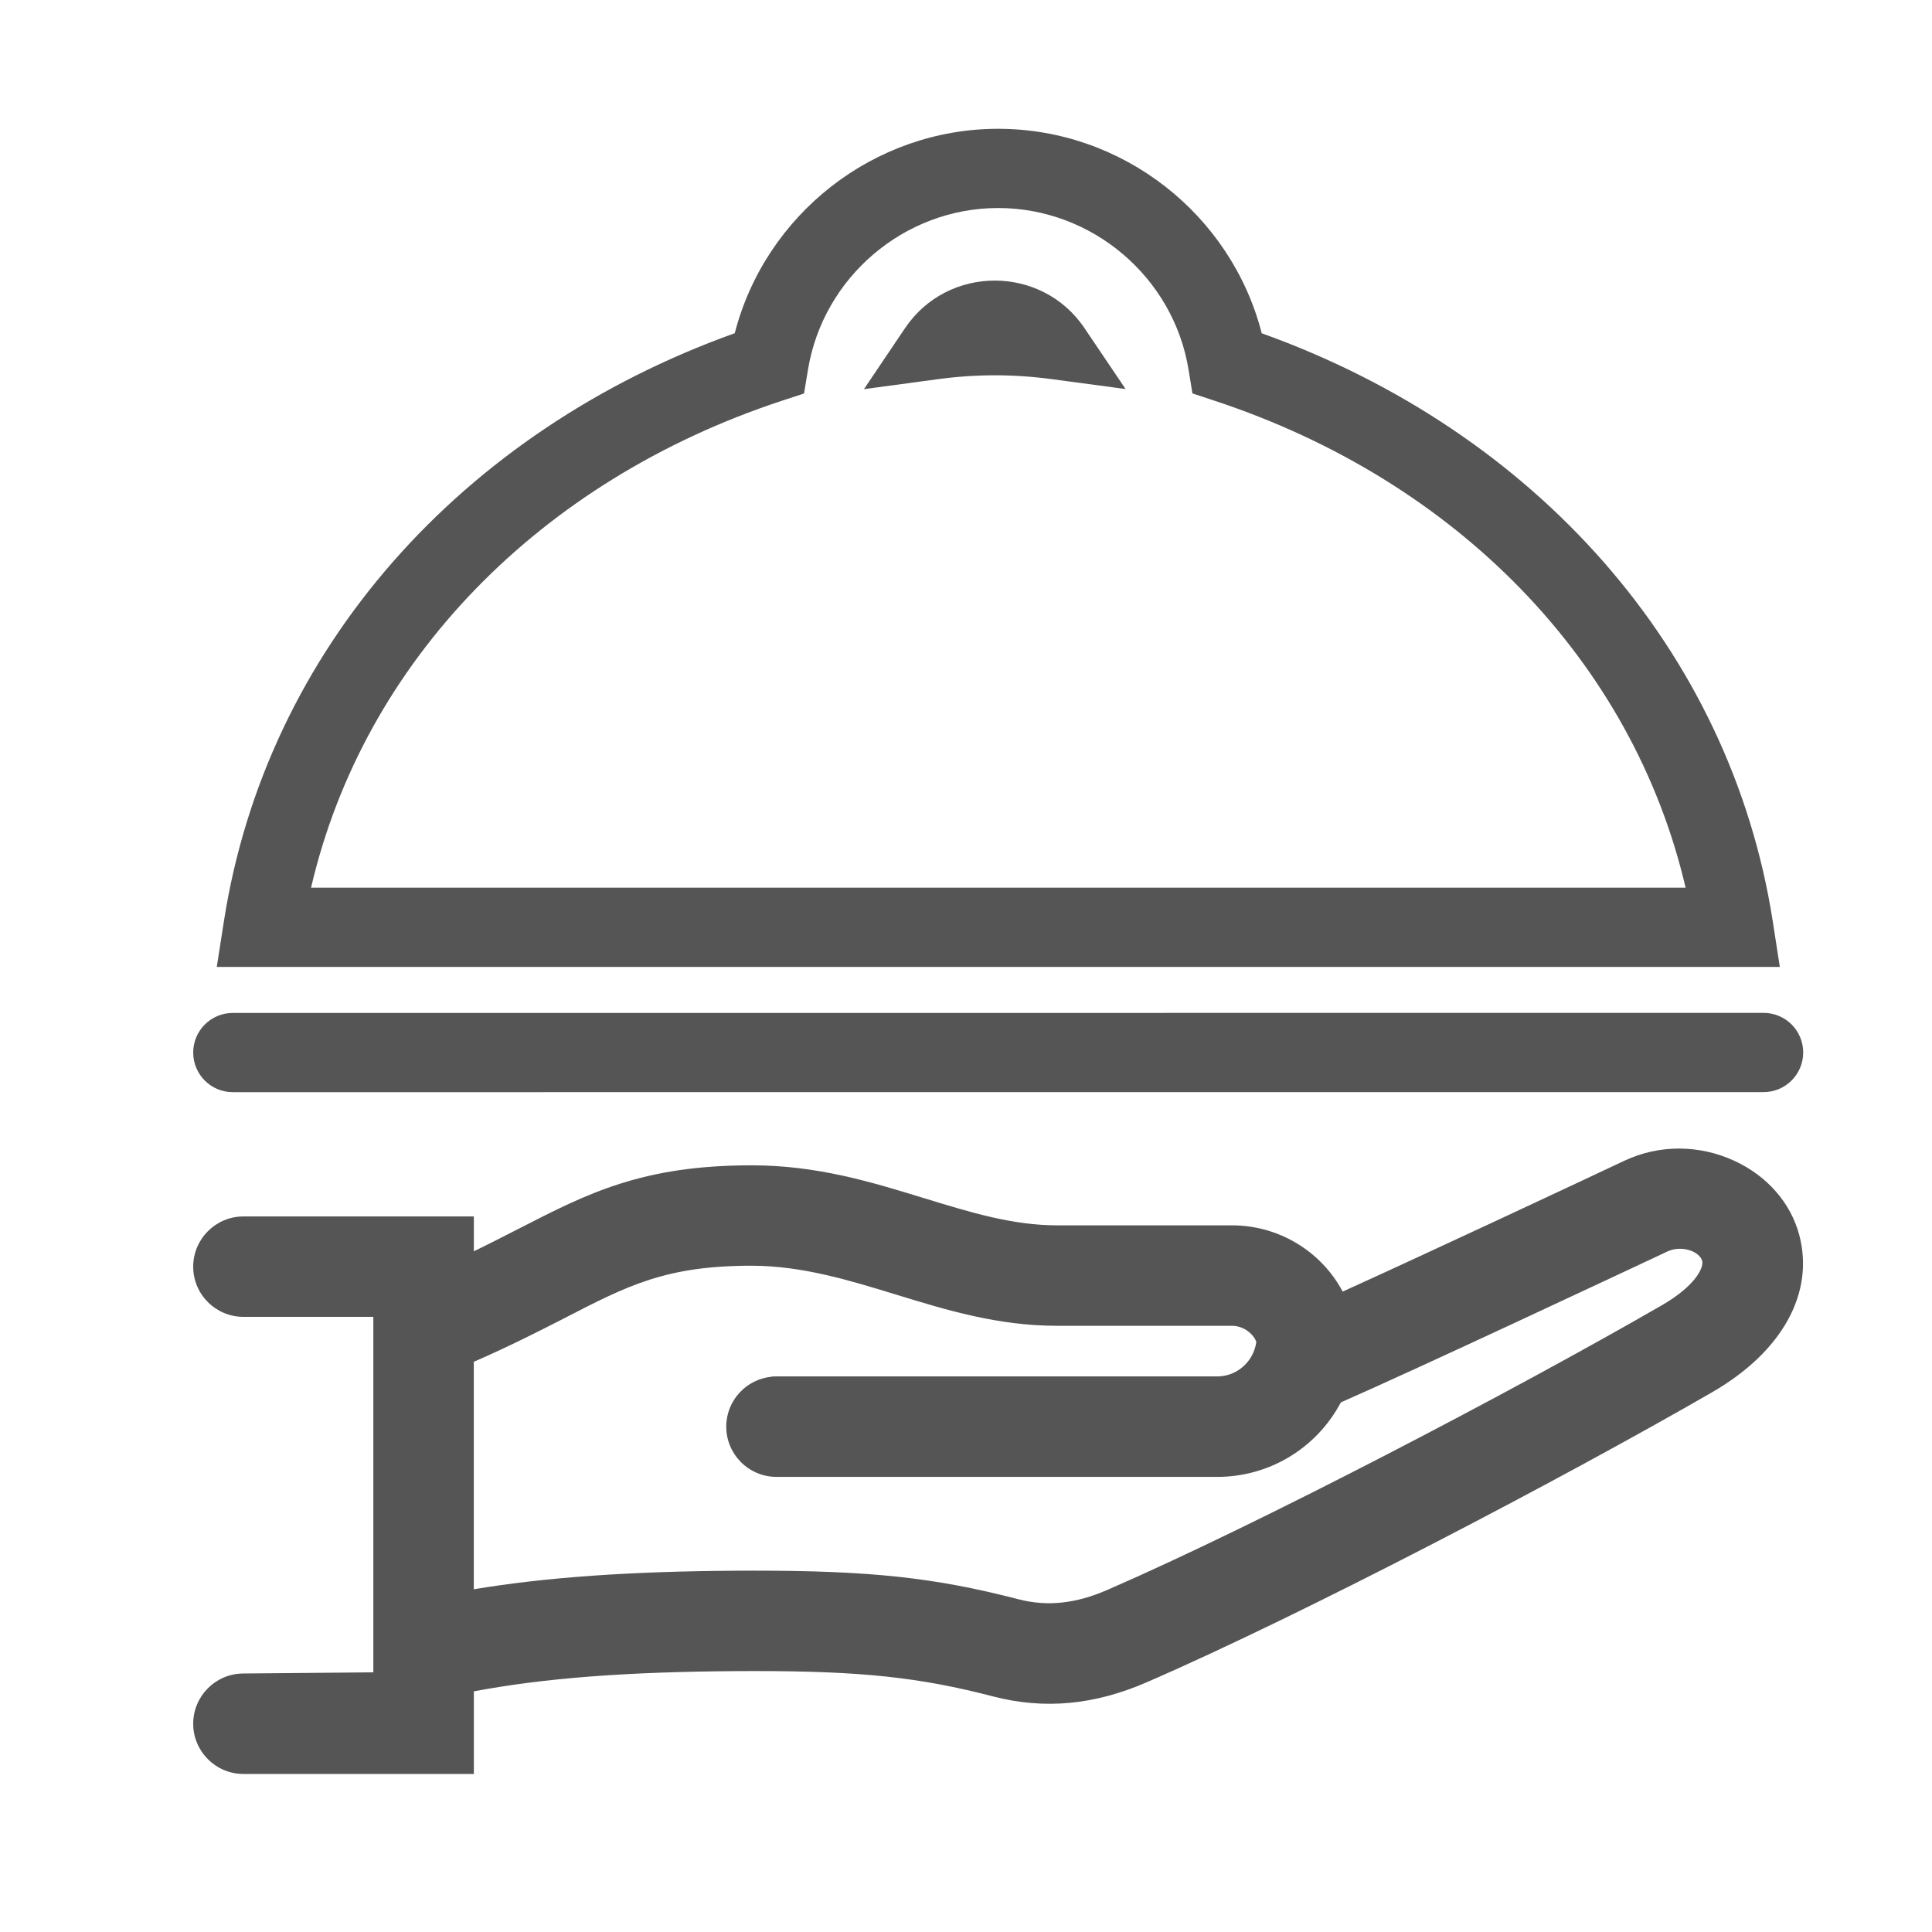 <svg width="30" height="30" viewBox="0 0 30 30" fill="none" xmlns="http://www.w3.org/2000/svg">
<path fill-rule="evenodd" clip-rule="evenodd" d="M15.499 2C17.434 2 19.119 3.331 19.592 5.175C23.831 6.695 26.868 10.085 27.527 14.304L27.637 15.014H3.366L3.477 14.304C4.134 10.084 7.17 6.693 11.409 5.174C11.885 3.331 13.566 2 15.499 2ZM12.132 6.226C8.386 7.463 5.65 10.261 4.83 13.784H26.174C25.352 10.262 22.615 7.464 18.87 6.226L18.516 6.109L18.456 5.741C18.222 4.304 16.958 3.23 15.499 3.23C14.043 3.23 12.782 4.303 12.546 5.742L12.485 6.11L12.132 6.226ZM16.346 5.889L17.478 6.041L16.839 5.094C16.176 4.111 14.716 4.111 14.053 5.096L13.415 6.043L14.547 5.89C15.158 5.807 15.734 5.807 16.346 5.889ZM27.385 16.958C27.725 16.958 28 16.682 28 16.343C28 16.003 27.725 15.728 27.385 15.728L3.615 15.729C3.275 15.729 3 16.004 3 16.344C3 16.684 3.275 16.959 3.615 16.959L27.385 16.958ZM18.9 21.373H12.057L11.988 21.374L11.987 21.377C11.589 21.413 11.277 21.747 11.277 22.153C11.277 22.582 11.627 22.933 12.057 22.933H18.9C19.709 22.933 20.441 22.491 20.821 21.776C22.002 21.259 25.213 19.751 25.796 19.478L25.796 19.478L25.887 19.435C26.009 19.376 26.163 19.377 26.288 19.434C26.364 19.47 26.416 19.522 26.431 19.578C26.46 19.688 26.317 19.972 25.807 20.267C23.52 21.587 19.577 23.653 17.195 24.688C16.701 24.903 16.262 24.948 15.817 24.834C14.52 24.497 13.52 24.389 11.704 24.389L11.432 24.39C9.783 24.4 8.483 24.491 7.357 24.678V21.146C7.924 20.899 8.382 20.664 8.754 20.474L8.754 20.474L8.769 20.466C9.752 19.959 10.345 19.654 11.67 19.654C12.453 19.654 13.192 19.881 13.916 20.103C14.691 20.341 15.494 20.587 16.413 20.587H19.131C19.324 20.587 19.477 20.732 19.508 20.84C19.464 21.145 19.207 21.373 18.9 21.373ZM27.938 19.174C27.805 18.678 27.44 18.26 26.935 18.027C26.384 17.771 25.759 17.771 25.221 18.025C24.39 18.417 22.173 19.455 20.849 20.056C20.516 19.428 19.853 19.027 19.132 19.027H16.413C15.722 19.027 15.062 18.824 14.362 18.609L14.354 18.607C13.536 18.355 12.69 18.095 11.671 18.095C9.974 18.095 9.129 18.528 8.06 19.077L8.06 19.077L8.057 19.078C7.841 19.189 7.611 19.307 7.358 19.43V18.889H3.78C3.35 18.889 3 19.239 3 19.669C3 20.099 3.35 20.448 3.78 20.448H5.797V25.968L3.78 25.986C3.35 25.986 3 26.336 3 26.766C3 27.195 3.35 27.546 3.78 27.546H7.358V26.263C8.461 26.056 9.726 25.96 11.441 25.949L11.706 25.948C13.37 25.948 14.275 26.044 15.425 26.343C16.215 26.548 16.999 26.476 17.816 26.118C20.248 25.062 24.263 22.96 26.587 21.618C27.675 20.99 28.179 20.076 27.938 19.174Z" fill="#555555"/>
</svg>
